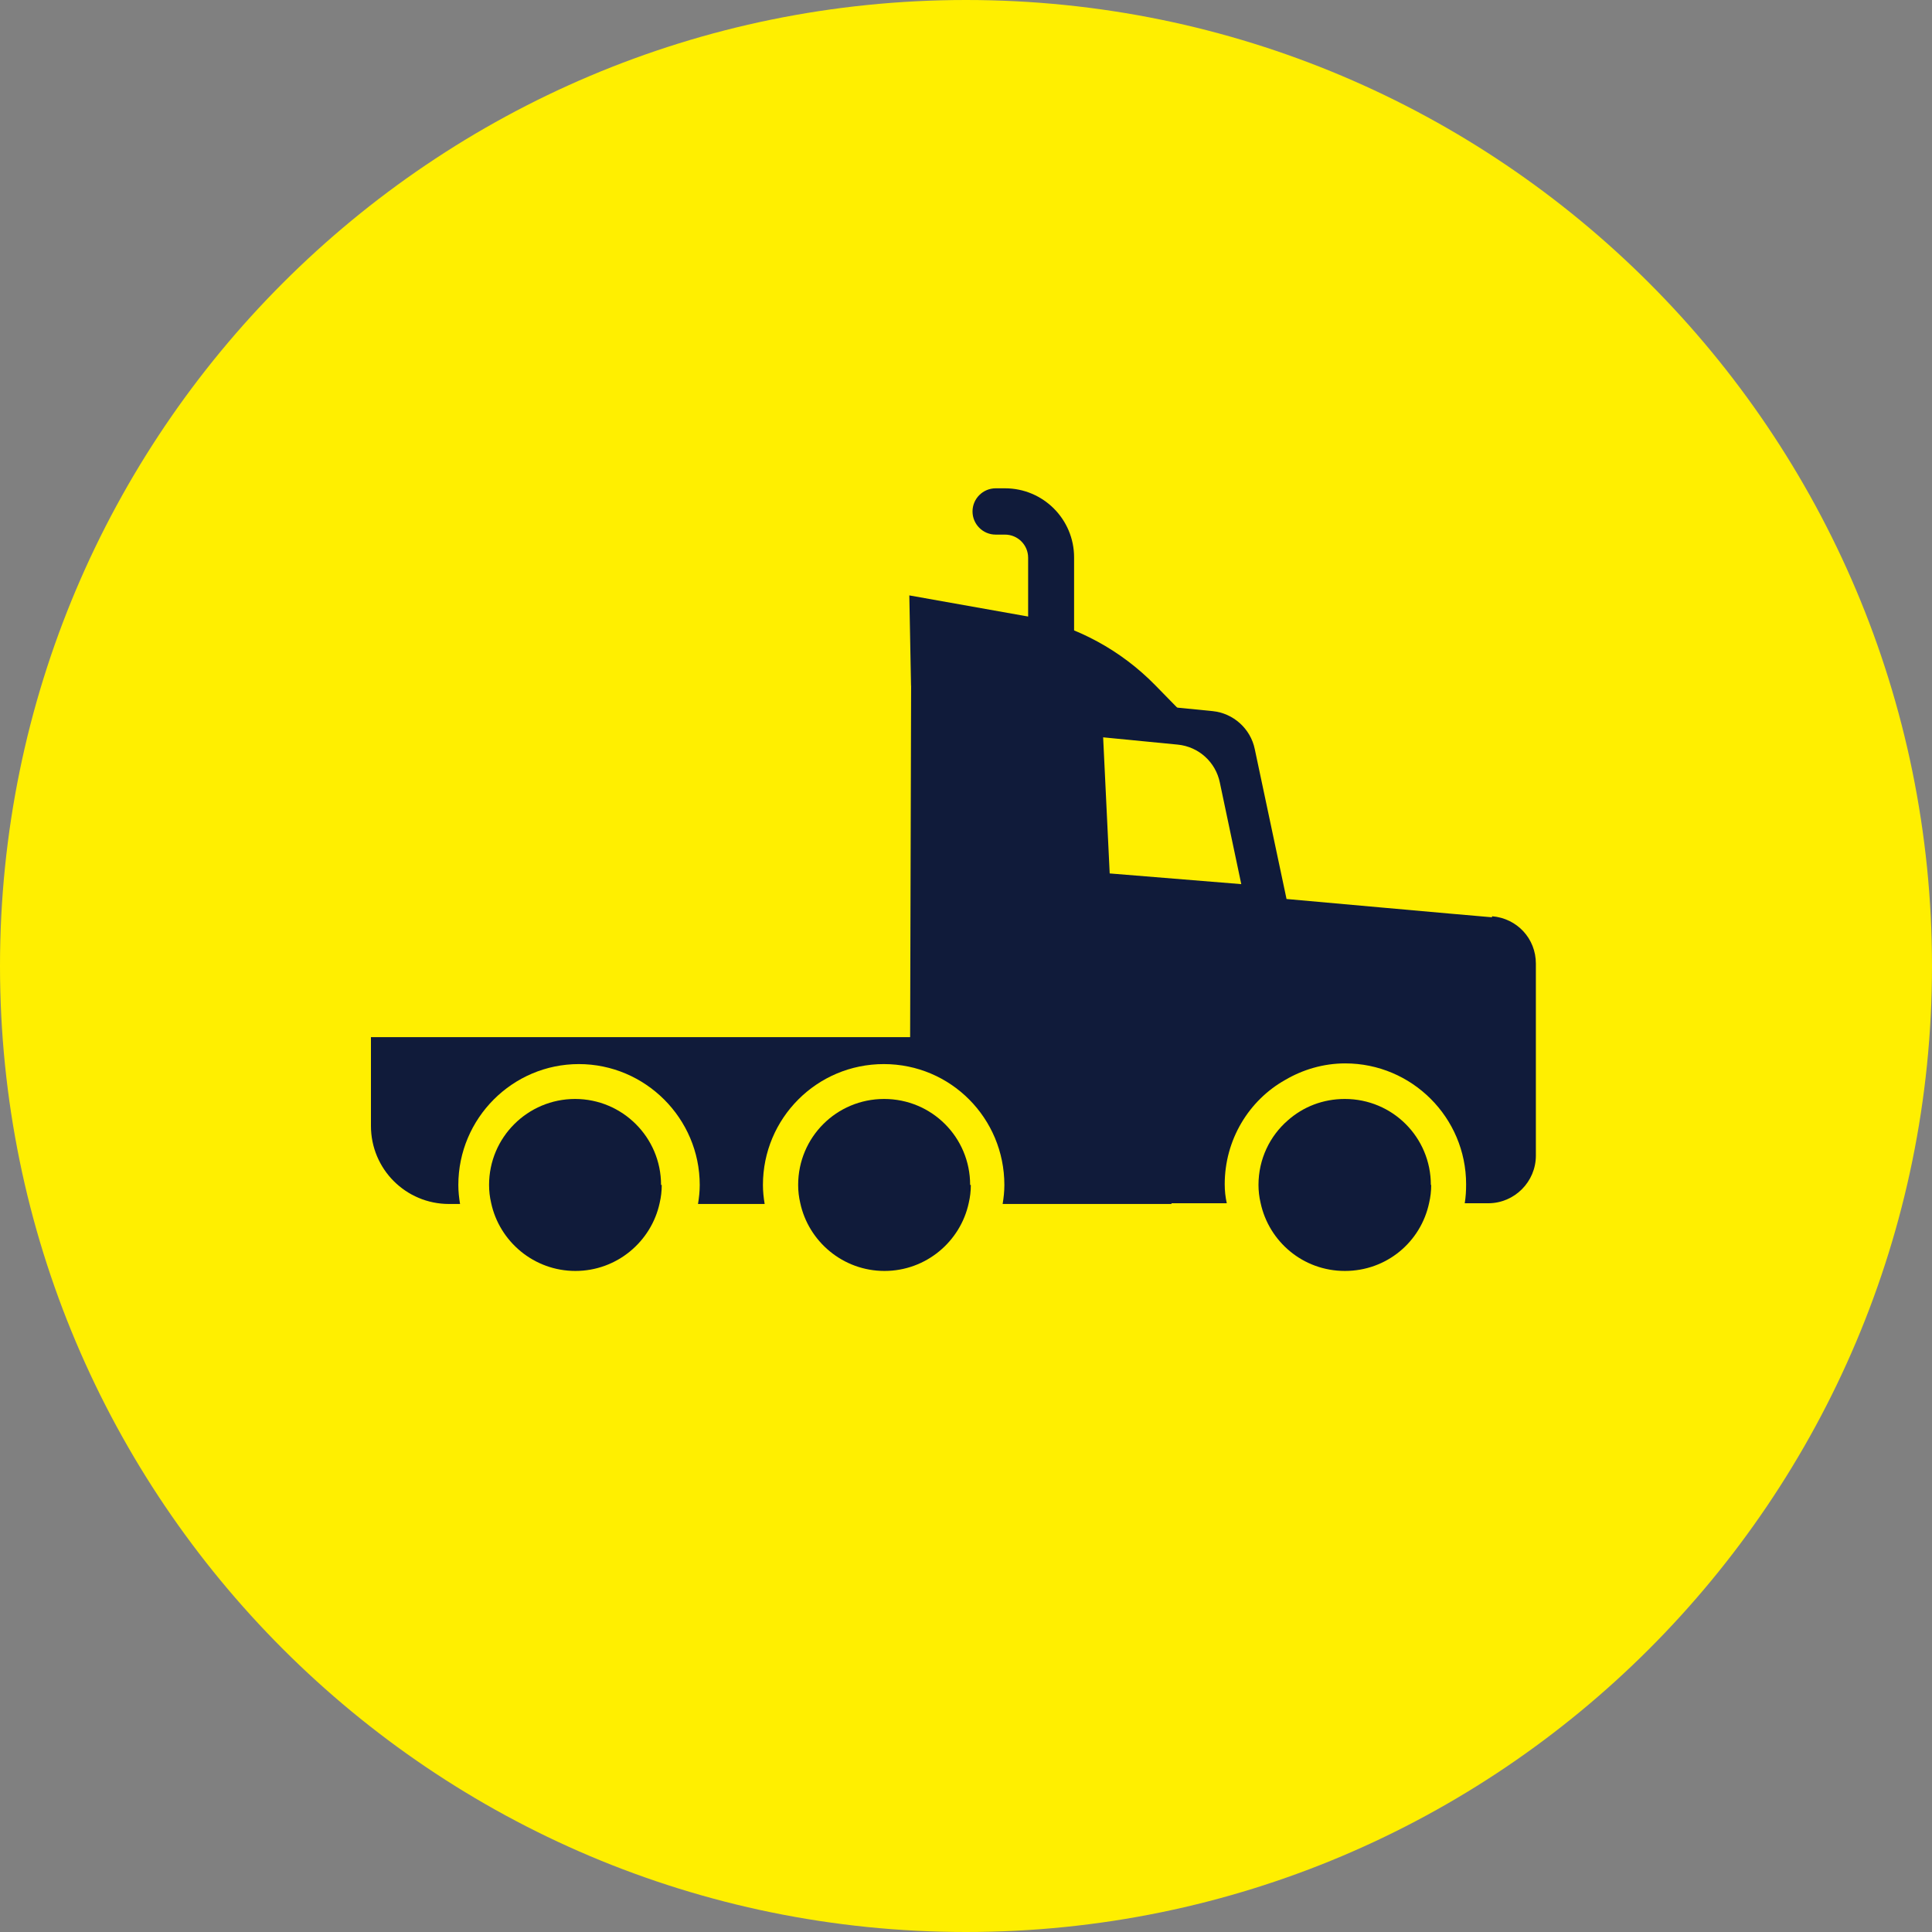 <?xml version="1.0" encoding="UTF-8"?> <svg xmlns="http://www.w3.org/2000/svg" width="56" height="56" viewBox="0 0 56 56" fill="none"><rect x="0" y="0" width="56" height="56" fill="#808080" stroke="none"/><path d="M28 56C43.464 56 56 43.464 56 28C56 12.536 43.464 0 28 0C12.536 0 0 12.536 0 28C0 43.464 12.536 56 28 56Z" fill="#FFEF00"></path><path d="M34.107 30.062H10.752V32.635C10.752 33.887 11.763 34.898 13.014 34.898H13.335C13.305 34.718 13.285 34.537 13.285 34.347C13.285 32.415 14.856 30.843 16.778 30.843C18.701 30.843 20.282 32.415 20.282 34.347C20.282 34.537 20.262 34.718 20.232 34.898H22.164C22.134 34.718 22.114 34.537 22.114 34.347C22.114 32.415 23.676 30.843 25.618 30.843C27.56 30.843 29.112 32.415 29.112 34.347C29.112 34.537 29.092 34.718 29.062 34.898H33.957C33.787 33.286 33.827 31.654 34.097 30.062H34.107Z" fill="#101B3A"></path><path d="M43.247 26.588C42.516 26.528 37.291 26.058 37.291 26.058L36.37 21.713C36.249 21.122 35.749 20.672 35.148 20.612L34.137 20.512L31.134 20.211L30.463 20.151L29.803 20.081L26.409 19.881L26.379 30.612L29.823 31.453C30.313 31.453 30.714 31.844 30.714 32.334V33.716C30.714 34.036 30.533 34.316 30.283 34.467C30.493 34.607 30.703 34.737 30.904 34.877H35.559C35.519 34.697 35.499 34.517 35.499 34.326C35.499 33.035 36.199 31.894 37.251 31.303C37.761 31.003 38.362 30.823 38.992 30.823C40.925 30.823 42.496 32.394 42.496 34.326C42.496 34.517 42.486 34.697 42.456 34.877H43.137C43.898 34.877 44.518 34.256 44.518 33.495V27.93C44.518 27.209 43.978 26.618 43.247 26.558V26.588ZM32.165 25.317L31.975 21.372L34.137 21.583C34.748 21.643 35.238 22.093 35.358 22.684L35.979 25.627L32.165 25.317Z" fill="#101B3A"></path><path d="M31.133 30.702H29.801V16.166C29.801 15.796 29.501 15.496 29.131 15.496H28.86C28.49 15.496 28.189 15.195 28.189 14.825C28.189 14.455 28.49 14.154 28.86 14.154H29.131C30.242 14.154 31.133 15.055 31.133 16.156V30.692V30.702Z" fill="#101B3A"></path><path d="M19.181 34.346C19.181 34.526 19.161 34.697 19.121 34.867C18.881 35.988 17.88 36.839 16.678 36.839C15.477 36.839 14.476 35.988 14.236 34.867C14.196 34.697 14.176 34.526 14.176 34.346C14.176 32.965 15.297 31.854 16.669 31.854C18.04 31.854 19.161 32.965 19.161 34.346H19.181Z" fill="#101B3A"></path><path d="M28.14 34.346C28.14 34.526 28.12 34.697 28.08 34.867C27.84 35.988 26.839 36.839 25.637 36.839C24.436 36.839 23.435 35.988 23.195 34.867C23.155 34.697 23.135 34.526 23.135 34.346C23.135 32.965 24.246 31.854 25.627 31.854C27.009 31.854 28.12 32.965 28.12 34.346H28.14Z" fill="#101B3A"></path><path d="M41.484 34.346C41.484 34.526 41.464 34.697 41.424 34.867C41.184 35.998 40.193 36.839 38.981 36.839C37.77 36.839 36.779 35.988 36.539 34.867C36.498 34.697 36.478 34.516 36.478 34.346C36.478 33.595 36.809 32.925 37.329 32.474C37.77 32.084 38.34 31.854 38.981 31.854C40.363 31.854 41.474 32.965 41.474 34.346H41.484Z" fill="#101B3A"></path><path d="M26.407 19.881L26.357 17.258L29.841 17.878C31.223 18.159 32.494 18.849 33.485 19.861L34.326 20.721L29.221 20.902L26.418 19.891L26.407 19.881Z" fill="#101B3A"></path></svg> 